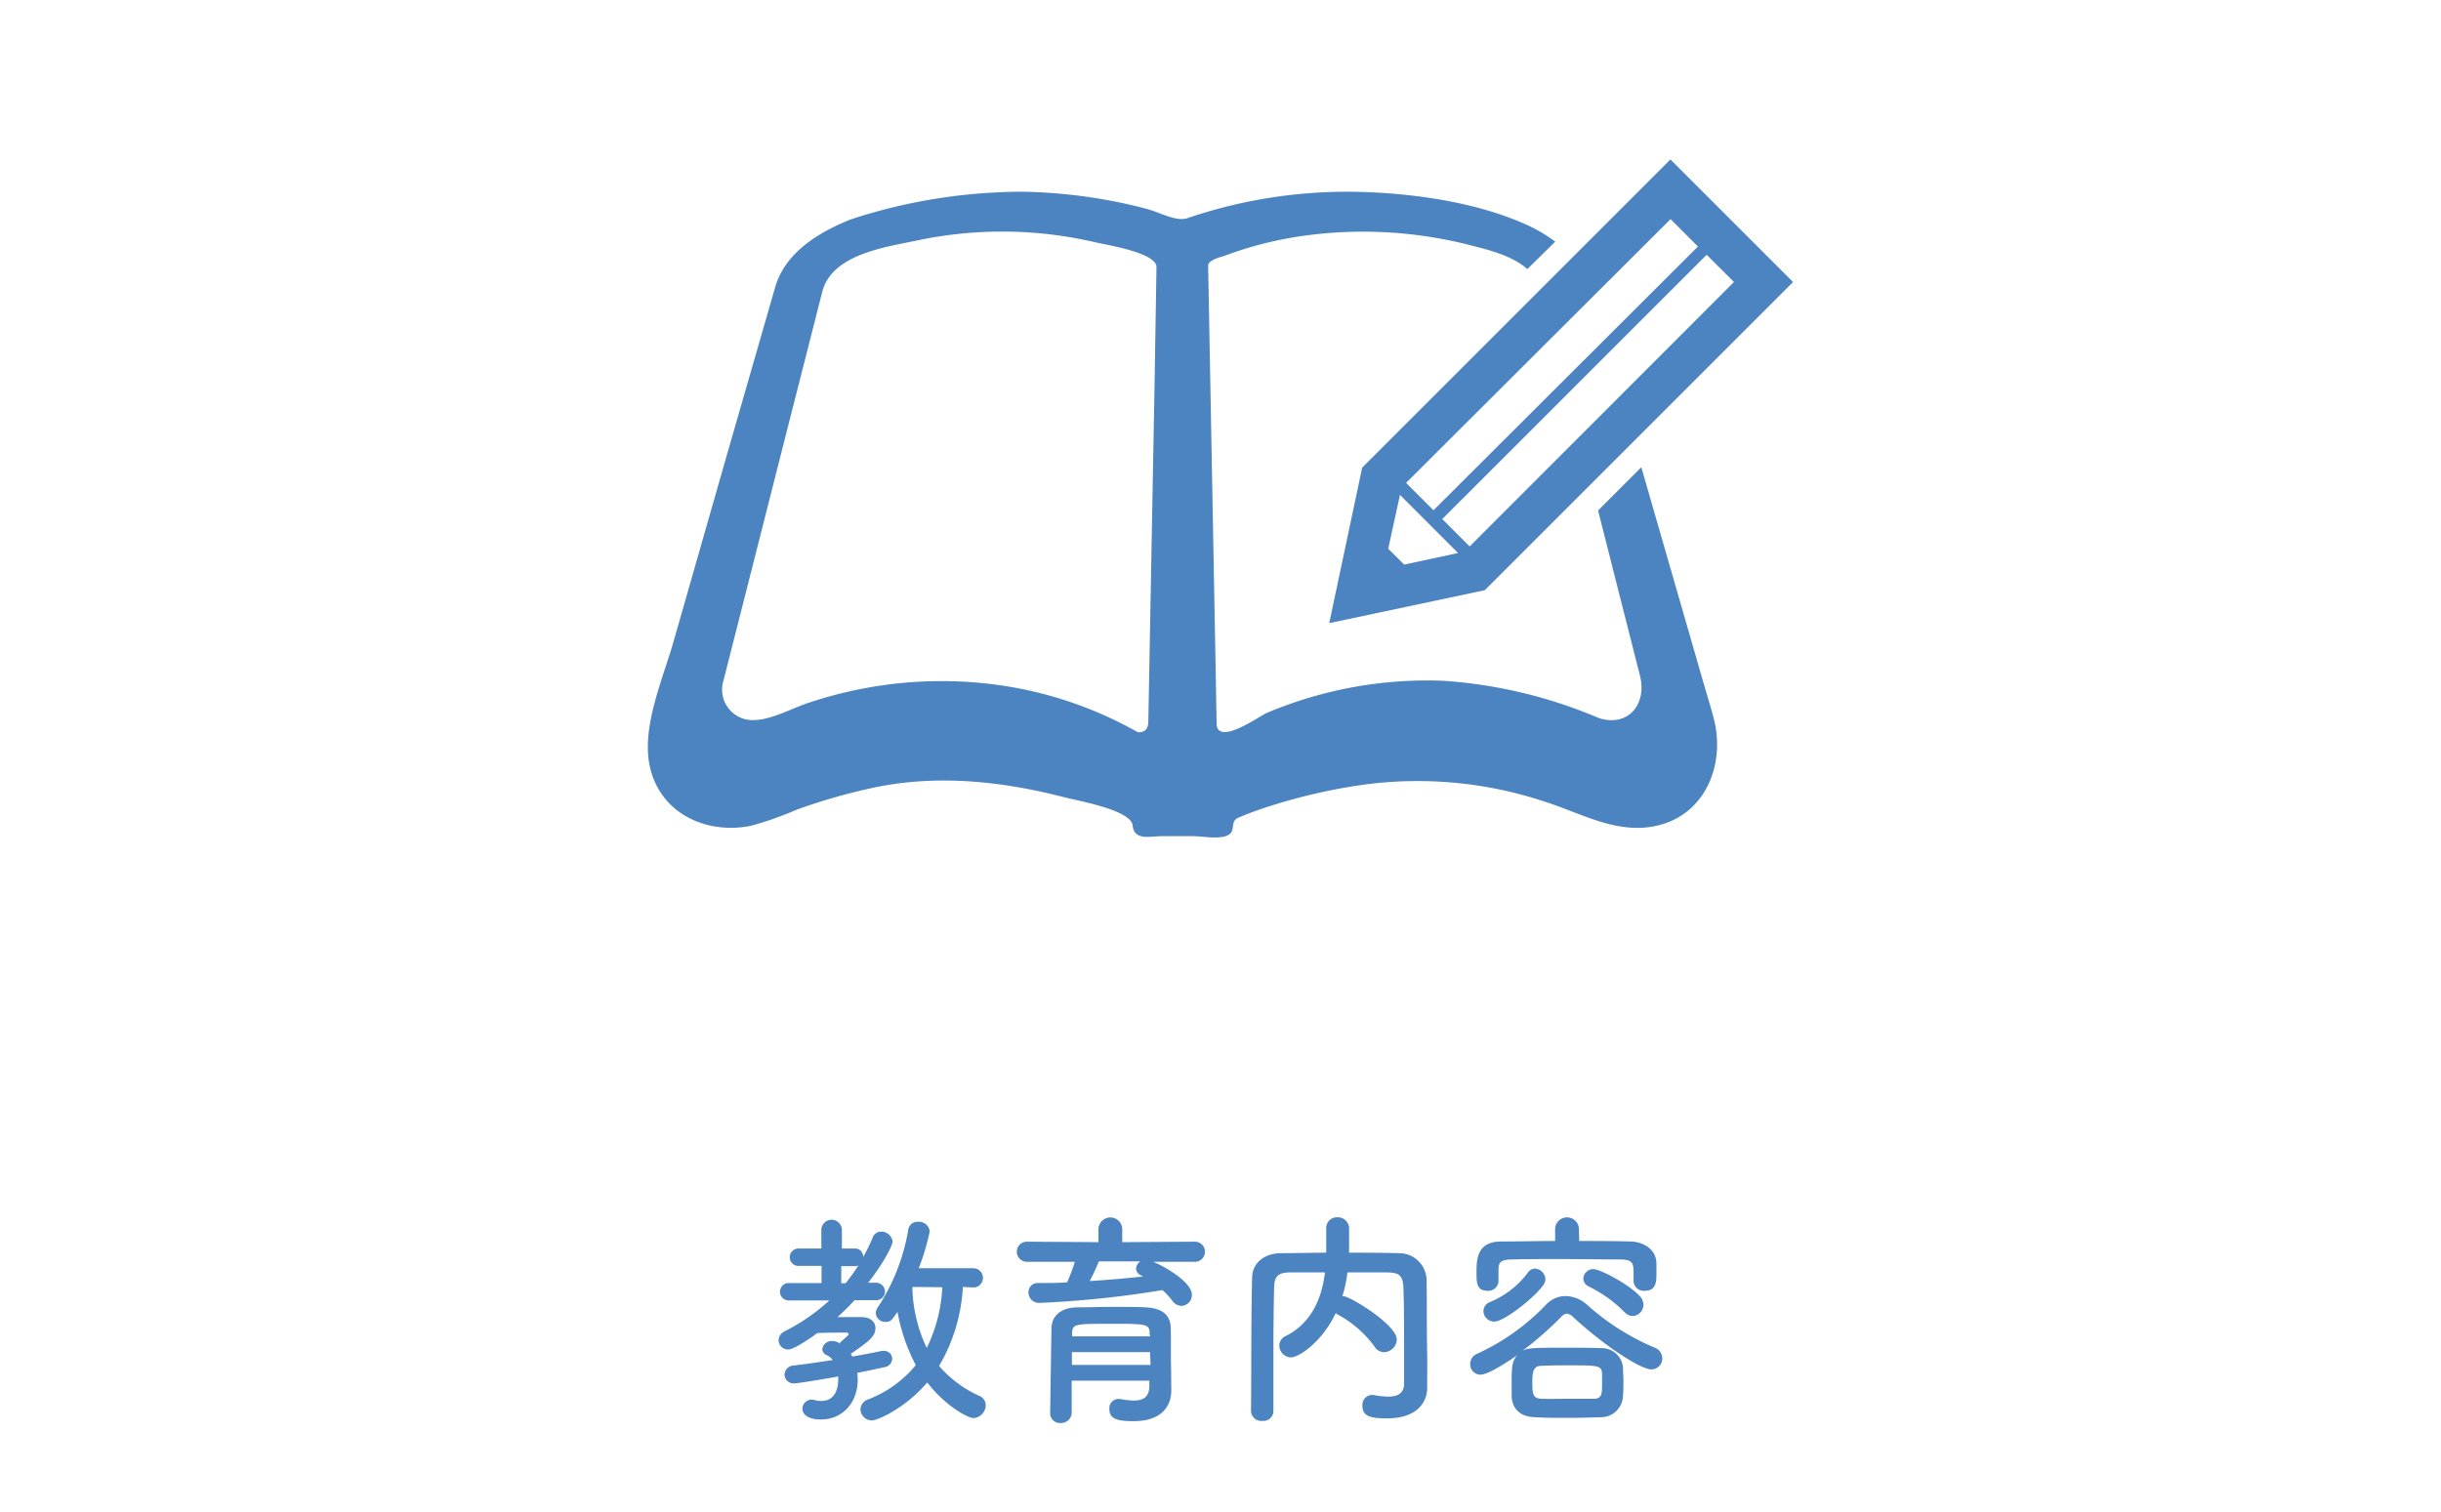 <svg xmlns="http://www.w3.org/2000/svg" viewBox="0 0 356.37 220.83"><defs><style>.cls-1{fill:#4b84c0;}.cls-2{fill:none;}</style></defs><g id="レイヤー_2" data-name="レイヤー 2"><g id="レイヤー_1-2" data-name="レイヤー 1"><path class="cls-1" d="M122.45,196.25c.06-.07,1.46-1.31,1.46-1.37a.32.32,0,0,0-.26-.27c-1.54,0-2.91,0-4.34.07-.2.16-3.24,2.4-4.27,2.4a1.38,1.38,0,0,1-1.37-1.37,1.5,1.5,0,0,1,.9-1.3,28.45,28.45,0,0,0,6.51-4.5l-5.94,0a1.27,1.27,0,1,1,0-2.54h4.8v-2.5h-3.37a1.27,1.27,0,1,1,0-2.54h3.34v-2.7a1.49,1.49,0,0,1,3,0l0,2.7h1.93a1.17,1.17,0,0,1,1.17,1.27,28.21,28.21,0,0,0,1.4-2.87,1.29,1.29,0,0,1,1.24-.87,1.66,1.66,0,0,1,1.66,1.47c0,.5-1.26,3.07-3.57,6h1a1.33,1.33,0,0,1,1.47,1.3,1.29,1.29,0,0,1-1.44,1.24h0l-3,0c-.8.86-1.63,1.7-2.5,2.47,1.14,0,2.34,0,3.44,0,1.5,0,2.1.8,2.1,1.6,0,1.14-.77,1.84-3.6,3.77.06.13.16.27.23.4,1.7-.3,3.2-.6,4.34-.83a.78.78,0,0,1,.3,0,1.15,1.15,0,0,1,1.17,1.17,1.25,1.25,0,0,1-1.1,1.2c-1.07.24-2.44.54-4,.84a8.4,8.4,0,0,1,.07,1c0,3.37-2.23,5.81-5.37,5.81-1.57,0-2.7-.57-2.7-1.57a1.36,1.36,0,0,1,1.36-1.34,2.25,2.25,0,0,1,.4.07,3.42,3.42,0,0,0,1,.13c1.54,0,2.47-1.07,2.47-3.3v-.27c-1.57.27-5.74,1-6.44,1a1.31,1.31,0,0,1-1.4-1.27,1.38,1.38,0,0,1,1.37-1.34c1.73-.2,3.74-.5,5.67-.8a2.47,2.47,0,0,0-.87-.7,1,1,0,0,1-.66-.9,1.39,1.39,0,0,1,1.5-1.17,2,2,0,0,1,.93.27Zm1-8.85a28,28,0,0,0,1.87-2.6,1.06,1.06,0,0,1-.5.1h-2v2.5Zm17.12.54a25.38,25.38,0,0,1-3.47,11.54,16.93,16.93,0,0,0,5.88,4.37,1.48,1.48,0,0,1,.93,1.37,1.92,1.92,0,0,1-1.77,1.87c-.77,0-4-1.63-6.77-5.2-3.24,3.8-7.25,5.54-8.08,5.54a1.67,1.67,0,0,1-1.67-1.61,1.61,1.61,0,0,1,1.14-1.46,16.84,16.84,0,0,0,6.94-5,26.7,26.7,0,0,1-2.67-7.78c-.84,1.24-1,1.47-1.8,1.47a1.37,1.37,0,0,1-1.37-1.3,1.51,1.51,0,0,1,.3-.84,29.6,29.6,0,0,0,4.44-11.31,1.34,1.34,0,0,1,1.43-1.17,1.57,1.57,0,0,1,1.7,1.4,32.66,32.66,0,0,1-1.6,5.38l8.08,0a1.41,1.41,0,0,1,0,2.81Zm-7.37,0a21.52,21.52,0,0,0,2.1,8.91,22.62,22.62,0,0,0,2.27-8.87Z"/><path class="cls-1" d="M168.37,184.27c2,.83,5.64,3.07,5.64,4.8a1.6,1.6,0,0,1-1.53,1.64,1.73,1.73,0,0,1-1.34-.77,10.44,10.44,0,0,0-1.43-1.54,148.42,148.42,0,0,1-17.89,1.87,1.54,1.54,0,0,1-1.67-1.53,1.33,1.33,0,0,1,1.43-1.37c1.37,0,2.81,0,4.21-.1a25.78,25.78,0,0,0,1.13-3l-7,0a1.47,1.47,0,1,1,0-2.94l10.45.07v-2a1.74,1.74,0,0,1,3.47,0v2l10.61-.07a1.47,1.47,0,1,1,0,2.94ZM171,203v.07c0,2-1.13,4.47-5.51,4.47-2.27,0-3.53-.27-3.53-1.77a1.34,1.34,0,0,1,1.3-1.47.73.73,0,0,1,.27,0,11.48,11.48,0,0,0,2,.23c1.27,0,2.2-.43,2.27-2,0-.26,0-.56,0-.9H156.46v4.67a1.55,1.55,0,0,1-1.64,1.51,1.41,1.41,0,0,1-1.5-1.47c0-.34.17-12,.2-12.55.07-1.3,1-2.8,3.7-2.87,1.57,0,3.54-.07,5.48-.07,1.6,0,3.17,0,4.54.07,2.67.1,3.6,1.34,3.67,2.84s0,4.44.06,5.77Zm-3.1-5.54H156.49c0,.6,0,1.24,0,1.87h11.48Zm-.07-2.8c0-1.3-.57-1.34-5.41-1.34-5.44,0-5.84,0-5.9,1.34v.5H167.9Zm-7.41-10.45a26.91,26.91,0,0,1-1.33,2.87c2.67-.16,5.27-.4,7.77-.66l-.33-.2a1.09,1.09,0,0,1-.67-.94,1.29,1.29,0,0,1,.63-1.07Z"/><path class="cls-1" d="M208.36,202.65v.07c0,1.94-1.37,4.41-5.84,4.41-2.47,0-3.61-.3-3.61-1.84a1.43,1.43,0,0,1,1.37-1.57c.07,0,.17,0,.27,0a11.66,11.66,0,0,0,2.1.24c1.33,0,2.34-.44,2.34-1.9,0-9.25,0-11.15-.1-14-.07-1.9-.74-2.21-2.34-2.24-2,0-3.9,0-5.84,0a18.17,18.17,0,0,1-.73,3.47h.13c1,0,7.81,4.2,7.81,6.31a1.9,1.9,0,0,1-1.87,1.86,1.6,1.6,0,0,1-1.37-.8,16.21,16.21,0,0,0-5.34-4.67,1.09,1.09,0,0,1-.33-.23c-2.07,4.34-5.44,6.47-6.54,6.47a1.76,1.76,0,0,1-1.7-1.73,1.53,1.53,0,0,1,.9-1.37c4-2,5.34-5.84,5.77-9.31-1.7,0-3.37,0-5,0-1.9,0-2.4.57-2.43,2.24q-.1,4.5-.1,9v9a1.46,1.46,0,0,1-1.6,1.44,1.5,1.5,0,0,1-1.67-1.4v0c.06-6.14,0-13,.16-19.48,0-2.11,1.71-3.58,4.18-3.61,2.16,0,4.37-.07,6.64-.07,0-1.33,0-2.73,0-3.53a1.56,1.56,0,0,1,1.64-1.64,1.64,1.64,0,0,1,1.7,1.67c0,.87,0,2.27,0,3.5,2.4,0,4.84,0,7.24.07a4,4,0,0,1,4.07,3.87c.07,3.74,0,7.38.1,11.12Z"/><path class="cls-1" d="M216.17,200.75a1.5,1.5,0,0,1-1.53-1.53,1.61,1.61,0,0,1,1.06-1.54,32.62,32.62,0,0,0,10-7.14,3.94,3.94,0,0,1,2.87-1.27,4.88,4.88,0,0,1,3.13,1.27,35,35,0,0,0,9.88,6.27,1.67,1.67,0,0,1,1.1,1.54,1.58,1.58,0,0,1-1.6,1.63c-1.5,0-6.61-3.23-11.41-7.64a1.48,1.48,0,0,0-.94-.5,1.35,1.35,0,0,0-.83.5,52,52,0,0,1-5.64,4.94c.7-.37,1.13-.47,5.87-.47,1.8,0,3.74,0,5.64.07a3.11,3.11,0,0,1,3.17,2.74c0,.63.07,1.33.07,2.07s0,1.43-.07,2.2a3.2,3.2,0,0,1-3.3,3.07c-1.74.07-3.31.1-4.87.1s-3.07,0-4.71-.1c-2.17-.07-3.27-1.27-3.37-3,0-.57,0-1.17,0-1.73,0-2.37,0-3.44.83-4.34C219.74,199.15,217.17,200.75,216.17,200.75Zm14.38-19.52c2.47,0,4.94,0,7.38.07,1.8,0,3.84,1,3.9,3.17,0,.4,0,.93,0,1.46,0,1.17,0,2.57-1.7,2.57a1.49,1.49,0,0,1-1.64-1.4v-1.3c0-1.3-.17-1.83-1.8-1.87-2.64,0-5.84-.06-8.91-.06-2.54,0-5,0-7.08.06-1.8,0-1.9.6-1.93,1.47v1.7a1.48,1.48,0,0,1-1.6,1.4c-1.61,0-1.61-1.23-1.61-2.63,0-2,.07-4.54,3.58-4.57,2.6,0,5.23-.07,7.9-.07v-1.84a1.74,1.74,0,0,1,3.47,0ZM218.17,193a1.58,1.58,0,0,1-1.6-1.53,1.44,1.44,0,0,1,1-1.34,13.25,13.25,0,0,0,5.51-4.3,1.28,1.28,0,0,1,1-.57,1.63,1.63,0,0,1,1.54,1.54,1.45,1.45,0,0,1-.33.9C223.85,189.67,219.54,193,218.17,193Zm15.72,9c0-.47,0-.94,0-1.41-.07-1.16-.54-1.2-4.67-1.2-1.41,0-2.84,0-4.21.07-1.2,0-1.3,1-1.3,2.37,0,1.83.13,2.4,1.34,2.44s2.46,0,3.73,0,2.57,0,3.87,0S233.89,203.42,233.89,202Zm3.24-10.42a19.23,19.23,0,0,0-5.17-3.7,1.31,1.31,0,0,1-.8-1.17,1.44,1.44,0,0,1,1.46-1.37c.94,0,5,2.07,6.78,3.94a1.83,1.83,0,0,1,.53,1.24,1.66,1.66,0,0,1-1.57,1.67A1.76,1.76,0,0,1,237.13,191.57Z"/><path class="cls-1" d="M248.9,100.42q-3.5-12.14-7-24.28l-2.28-7.91-6.31,6.32q3.06,12.09,6.13,24.18c1,4-1.63,7.5-6,6.14a69.9,69.9,0,0,0-22.7-5.45,60.21,60.21,0,0,0-25.86,4.72c-.91.38-7,4.78-7.26,1.66q-.19-10.93-.4-21.86l-.84-45.16c0-.86,2.07-1.29,2.49-1.46a54.45,54.45,0,0,1,10.57-2.76A63.16,63.16,0,0,1,215.39,36c2.73.69,5.59,1.54,7.6,3.29l4.06-4a22.23,22.23,0,0,0-4.37-2.55c-7.27-3.25-16.48-4.53-24.36-4.72a72.33,72.33,0,0,0-25,3.85c-1.55.53-4.09-.87-5.68-1.3-1.86-.51-3.75-.93-5.66-1.29A76.35,76.35,0,0,0,149.3,28,80.92,80.92,0,0,0,125,31.78c-1.72.65-.49.19-.11,0-4.86,1.84-10.19,4.84-11.72,10.16-.38,1.34-.77,2.67-1.15,4l-5.82,20.22L98.29,93.84c-1.54,5.36-4.6,12.25-3.46,17.89,1.4,7,8.23,10.2,14.83,8.86a50.61,50.61,0,0,0,6.66-2.35A85.77,85.77,0,0,1,127.66,115c9.27-1.93,18.69-.91,27.81,1.45,2,.52,9.67,1.84,9.89,4.11s2.65,1.55,4.18,1.55h4.58c1.4,0,3.74.49,5.07-.1s.3-2,1.56-2.58a52.23,52.23,0,0,1,5.25-1.9,82.86,82.86,0,0,1,12.73-2.89,58.81,58.81,0,0,1,26.76,2.42c5.18,1.63,10.2,4.64,15.82,3.64,7.66-1.36,10.79-9.19,8.78-16.17C249.73,103.15,249.3,101.79,248.9,100.42ZM168.55,56.68q-.45,24.27-.9,48.54c0,1.08-.32,1.75-1.52,1.72a57.4,57.4,0,0,0-21.85-7.09,61,61,0,0,0-26,2.71c-2.63.81-5.57,2.6-8.35,2.6a4.45,4.45,0,0,1-4.3-5.8q2.92-11.49,5.84-23,3.42-13.5,6.86-27c.57-2.24,1.13-4.48,1.71-6.73,1.39-5.49,9.16-6.53,13.79-7.5a60,60,0,0,1,26.07.25c1.49.36,9,1.51,8.94,3.65Z"/><path class="cls-1" d="M194.06,91l22.71-4.81,45-45-17.9-17.9-45,45Zm59.09-49.82L214.56,79.8l-4-4,38.6-38.59ZM243.89,32l4,4L209.28,74.52l-4-4Zm-39.5,40.27,8.48,8.49L205,82.45l-2.33-2.32Z"/><rect class="cls-2" width="356.37" height="220.83"/></g></g></svg>